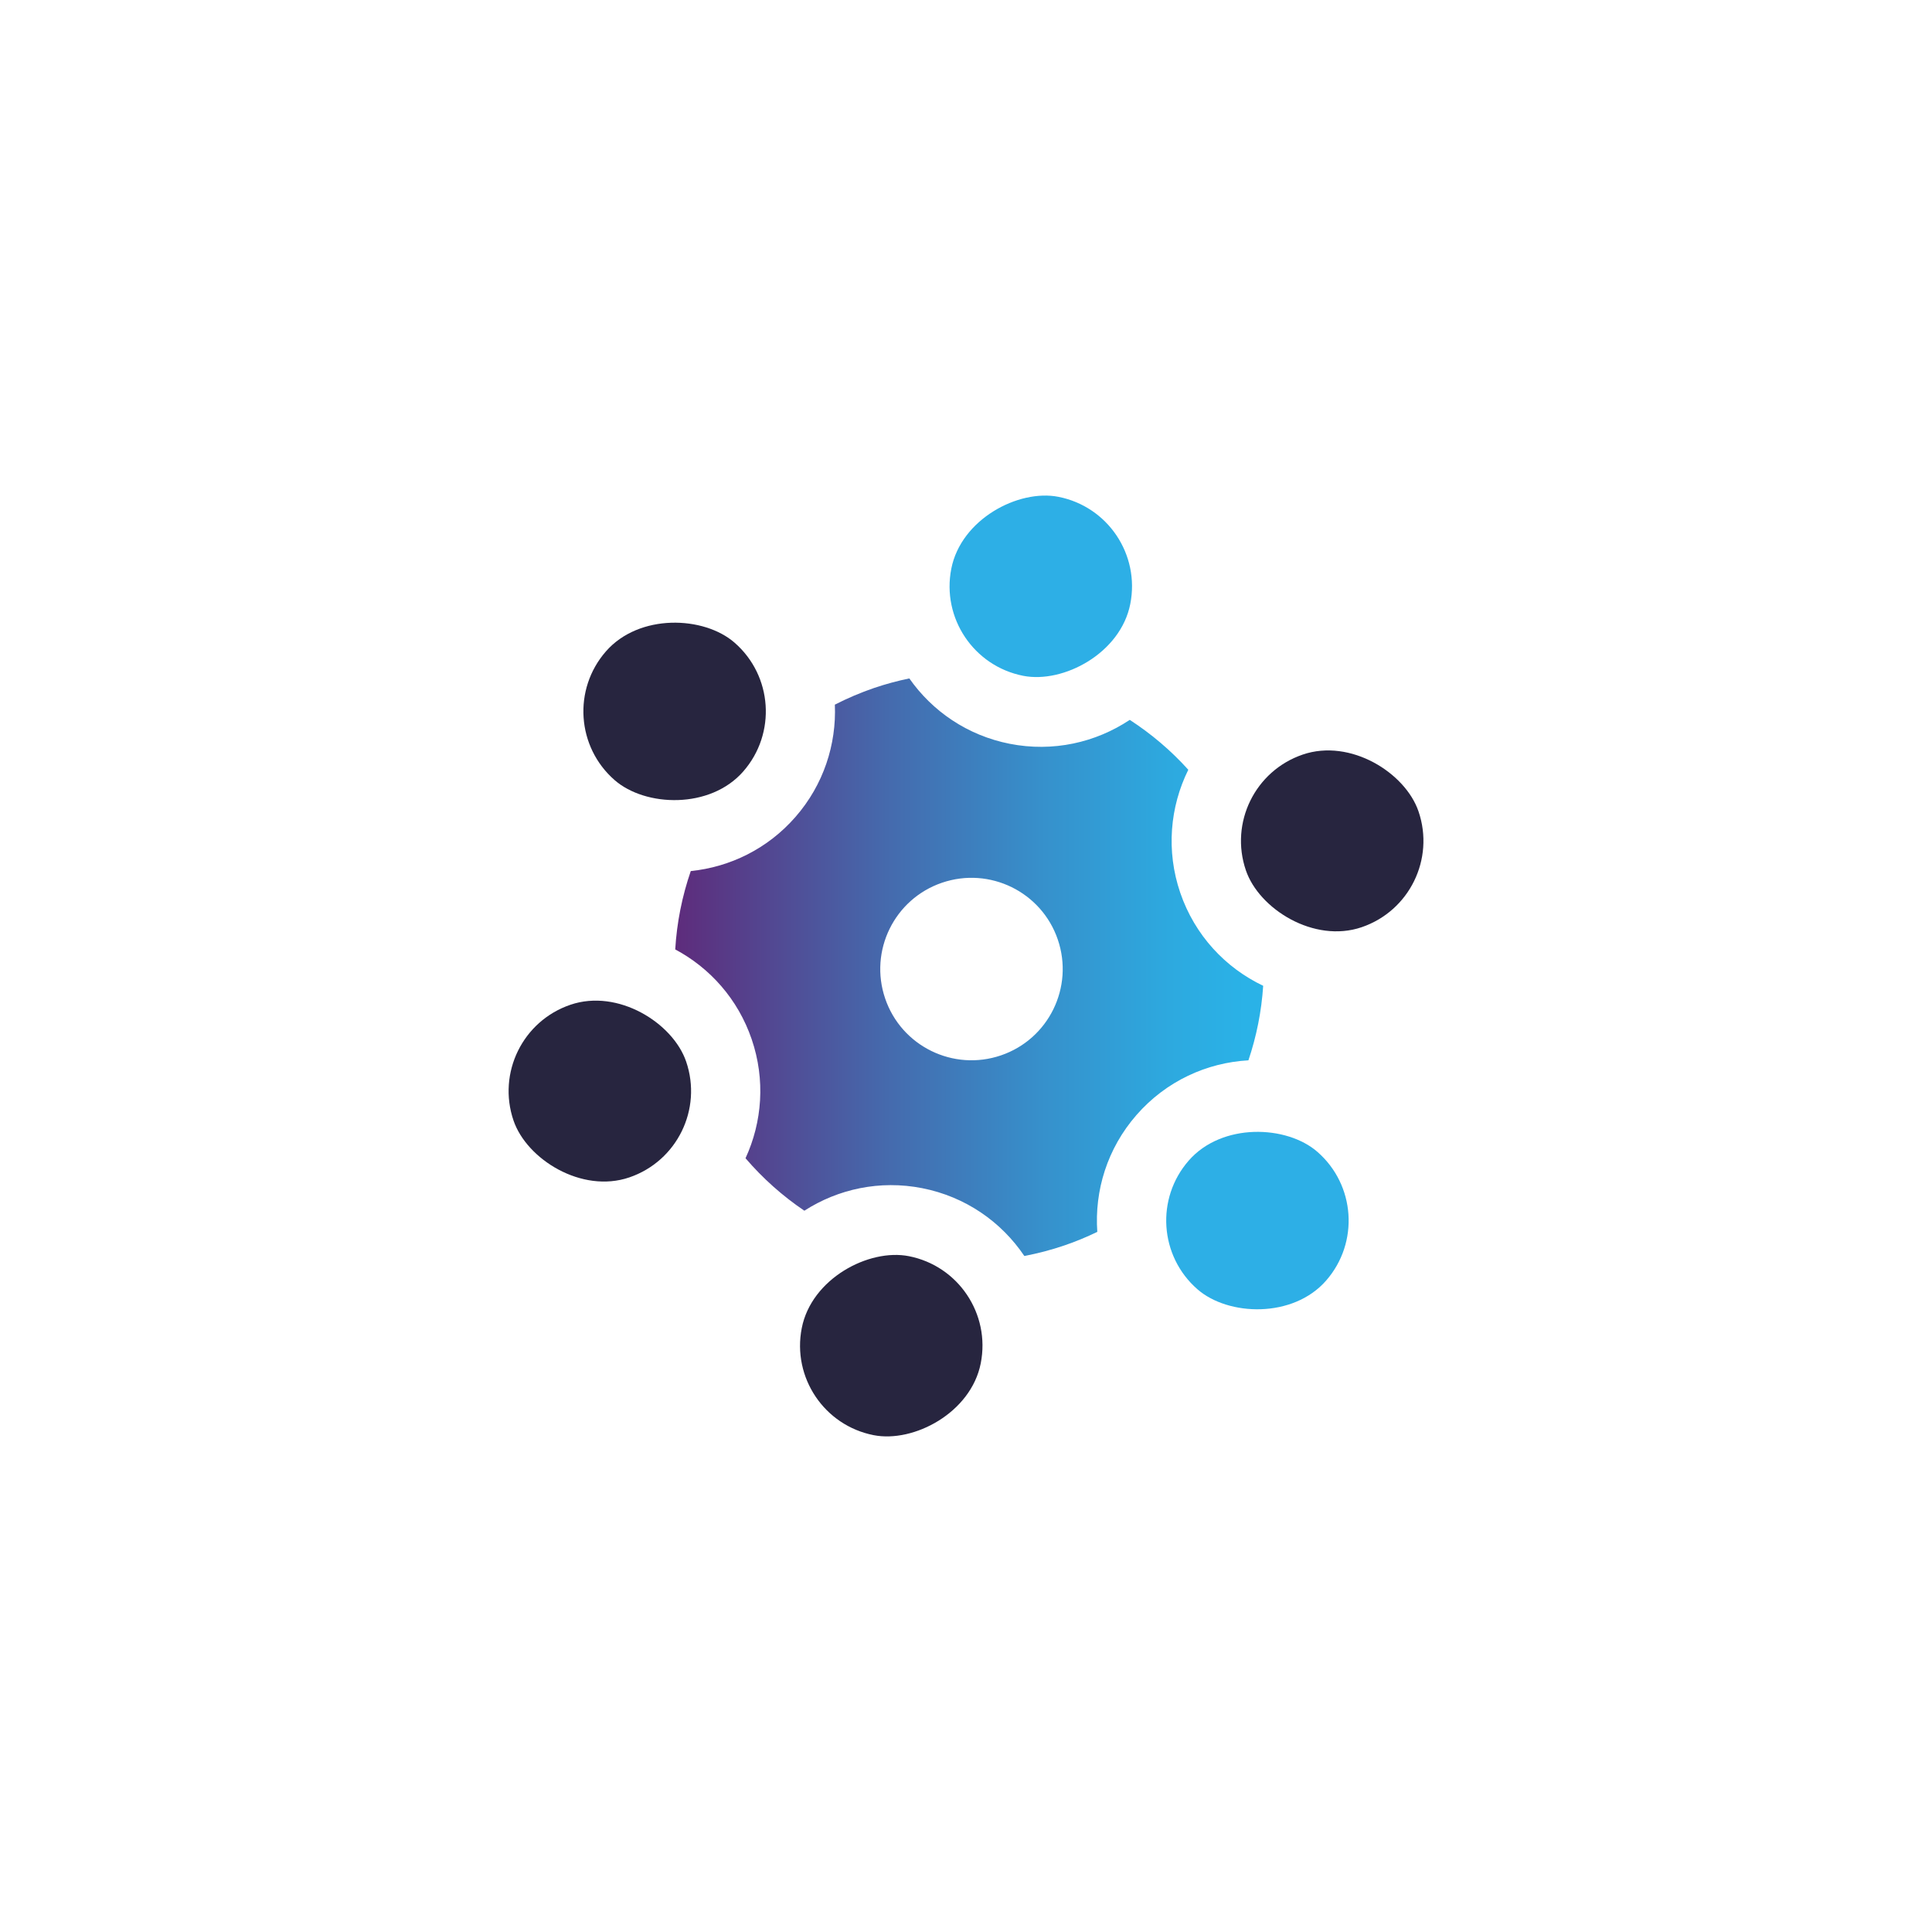 <?xml version="1.0" encoding="UTF-8"?>
<svg xmlns="http://www.w3.org/2000/svg" xmlns:xlink="http://www.w3.org/1999/xlink" id="Warstwa_1" data-name="Warstwa 1" viewBox="0 0 500 500">
  <defs>
    <style>
      .cls-1 {
        fill: #27253f;
      }

      .cls-2 {
        fill: url(#Gradient_bez_nazwy_3);
      }

      .cls-3 {
        fill: #2dafe6;
      }
    </style>
    <linearGradient id="Gradient_bez_nazwy_3" data-name="Gradient bez nazwy 3" x1="174.76" y1="250.31" x2="326.91" y2="250.31" gradientUnits="userSpaceOnUse">
      <stop offset="0" stop-color="#5e2c7c"></stop>
      <stop offset=".05" stop-color="#5a3482"></stop>
      <stop offset=".36" stop-color="#456aad"></stop>
      <stop offset=".63" stop-color="#3691cc"></stop>
      <stop offset=".84" stop-color="#2da9df"></stop>
      <stop offset=".97" stop-color="#2ab2e7"></stop>
    </linearGradient>
  </defs>
  <g>
    <rect class="cls-1" x="321.17" y="194.02" width="47.21" height="47.21" rx="23.6" ry="23.6" transform="translate(-51.84 123.13) rotate(-18.86)"></rect>
    <rect class="cls-3" x="245.75" y="128.14" width="47.21" height="47.21" rx="23.6" ry="23.6" transform="translate(68.43 386.7) rotate(-78.86)"></rect>
    <rect class="cls-1" x="150.98" y="160.51" width="47.21" height="47.21" rx="23.6" ry="23.6" transform="translate(-78.93 194.46) rotate(-48.86)"></rect>
    <rect class="cls-1" x="131.63" y="258.77" width="47.21" height="47.21" rx="23.6" ry="23.6" transform="translate(-82.94 65.34) rotate(-18.86)"></rect>
    <rect class="cls-1" x="207.05" y="324.66" width="47.21" height="47.21" rx="23.6" ry="23.6" transform="translate(-155.61 507.28) rotate(-78.86)"></rect>
    <rect class="cls-3" x="301.82" y="292.28" width="47.21" height="47.21" rx="23.6" ry="23.6" transform="translate(-126.57 353.14) rotate(-48.86)"></rect>
  </g>
  <path class="cls-2" d="M283.98,318.81c-2.73,1.32-5.56,2.5-8.5,3.5-3.44,1.18-6.91,2.07-10.38,2.74-5.93-8.8-15.2-15.34-26.43-17.55h0c-10.97-2.16-21.78.22-30.5,5.83-5.62-3.79-10.75-8.35-15.23-13.58,4.31-9.35,5.18-20.3,1.59-30.81h0c-3.55-10.39-10.81-18.45-19.78-23.23.41-6.96,1.78-13.78,4.02-20.28,10.11-1.03,19.87-5.73,27.08-13.99h0c7.3-8.35,10.64-18.8,10.21-29.08,3.23-1.65,6.61-3.1,10.14-4.31,3.03-1.03,6.08-1.84,9.13-2.48,5.94,8.48,15.03,14.76,25.98,16.92h0c11.21,2.21,22.25-.32,31.07-6.19,5.55,3.6,10.66,7.92,15.15,12.91-4.73,9.57-5.8,20.94-2.08,31.84h0c3.77,11.02,11.71,19.43,21.46,24.07-.43,6.61-1.73,13.09-3.82,19.29-10.77.6-21.3,5.37-28.96,14.14h0c-7.58,8.67-10.9,19.6-10.15,30.25ZM259.05,273.13h0c12.34-4.21,18.92-17.63,14.71-29.97h0c-4.21-12.34-17.63-18.92-29.97-14.71h0c-12.34,4.21-18.92,17.63-14.71,29.97h0c4.21,12.34,17.63,18.92,29.97,14.71Z"></path>
</svg>
